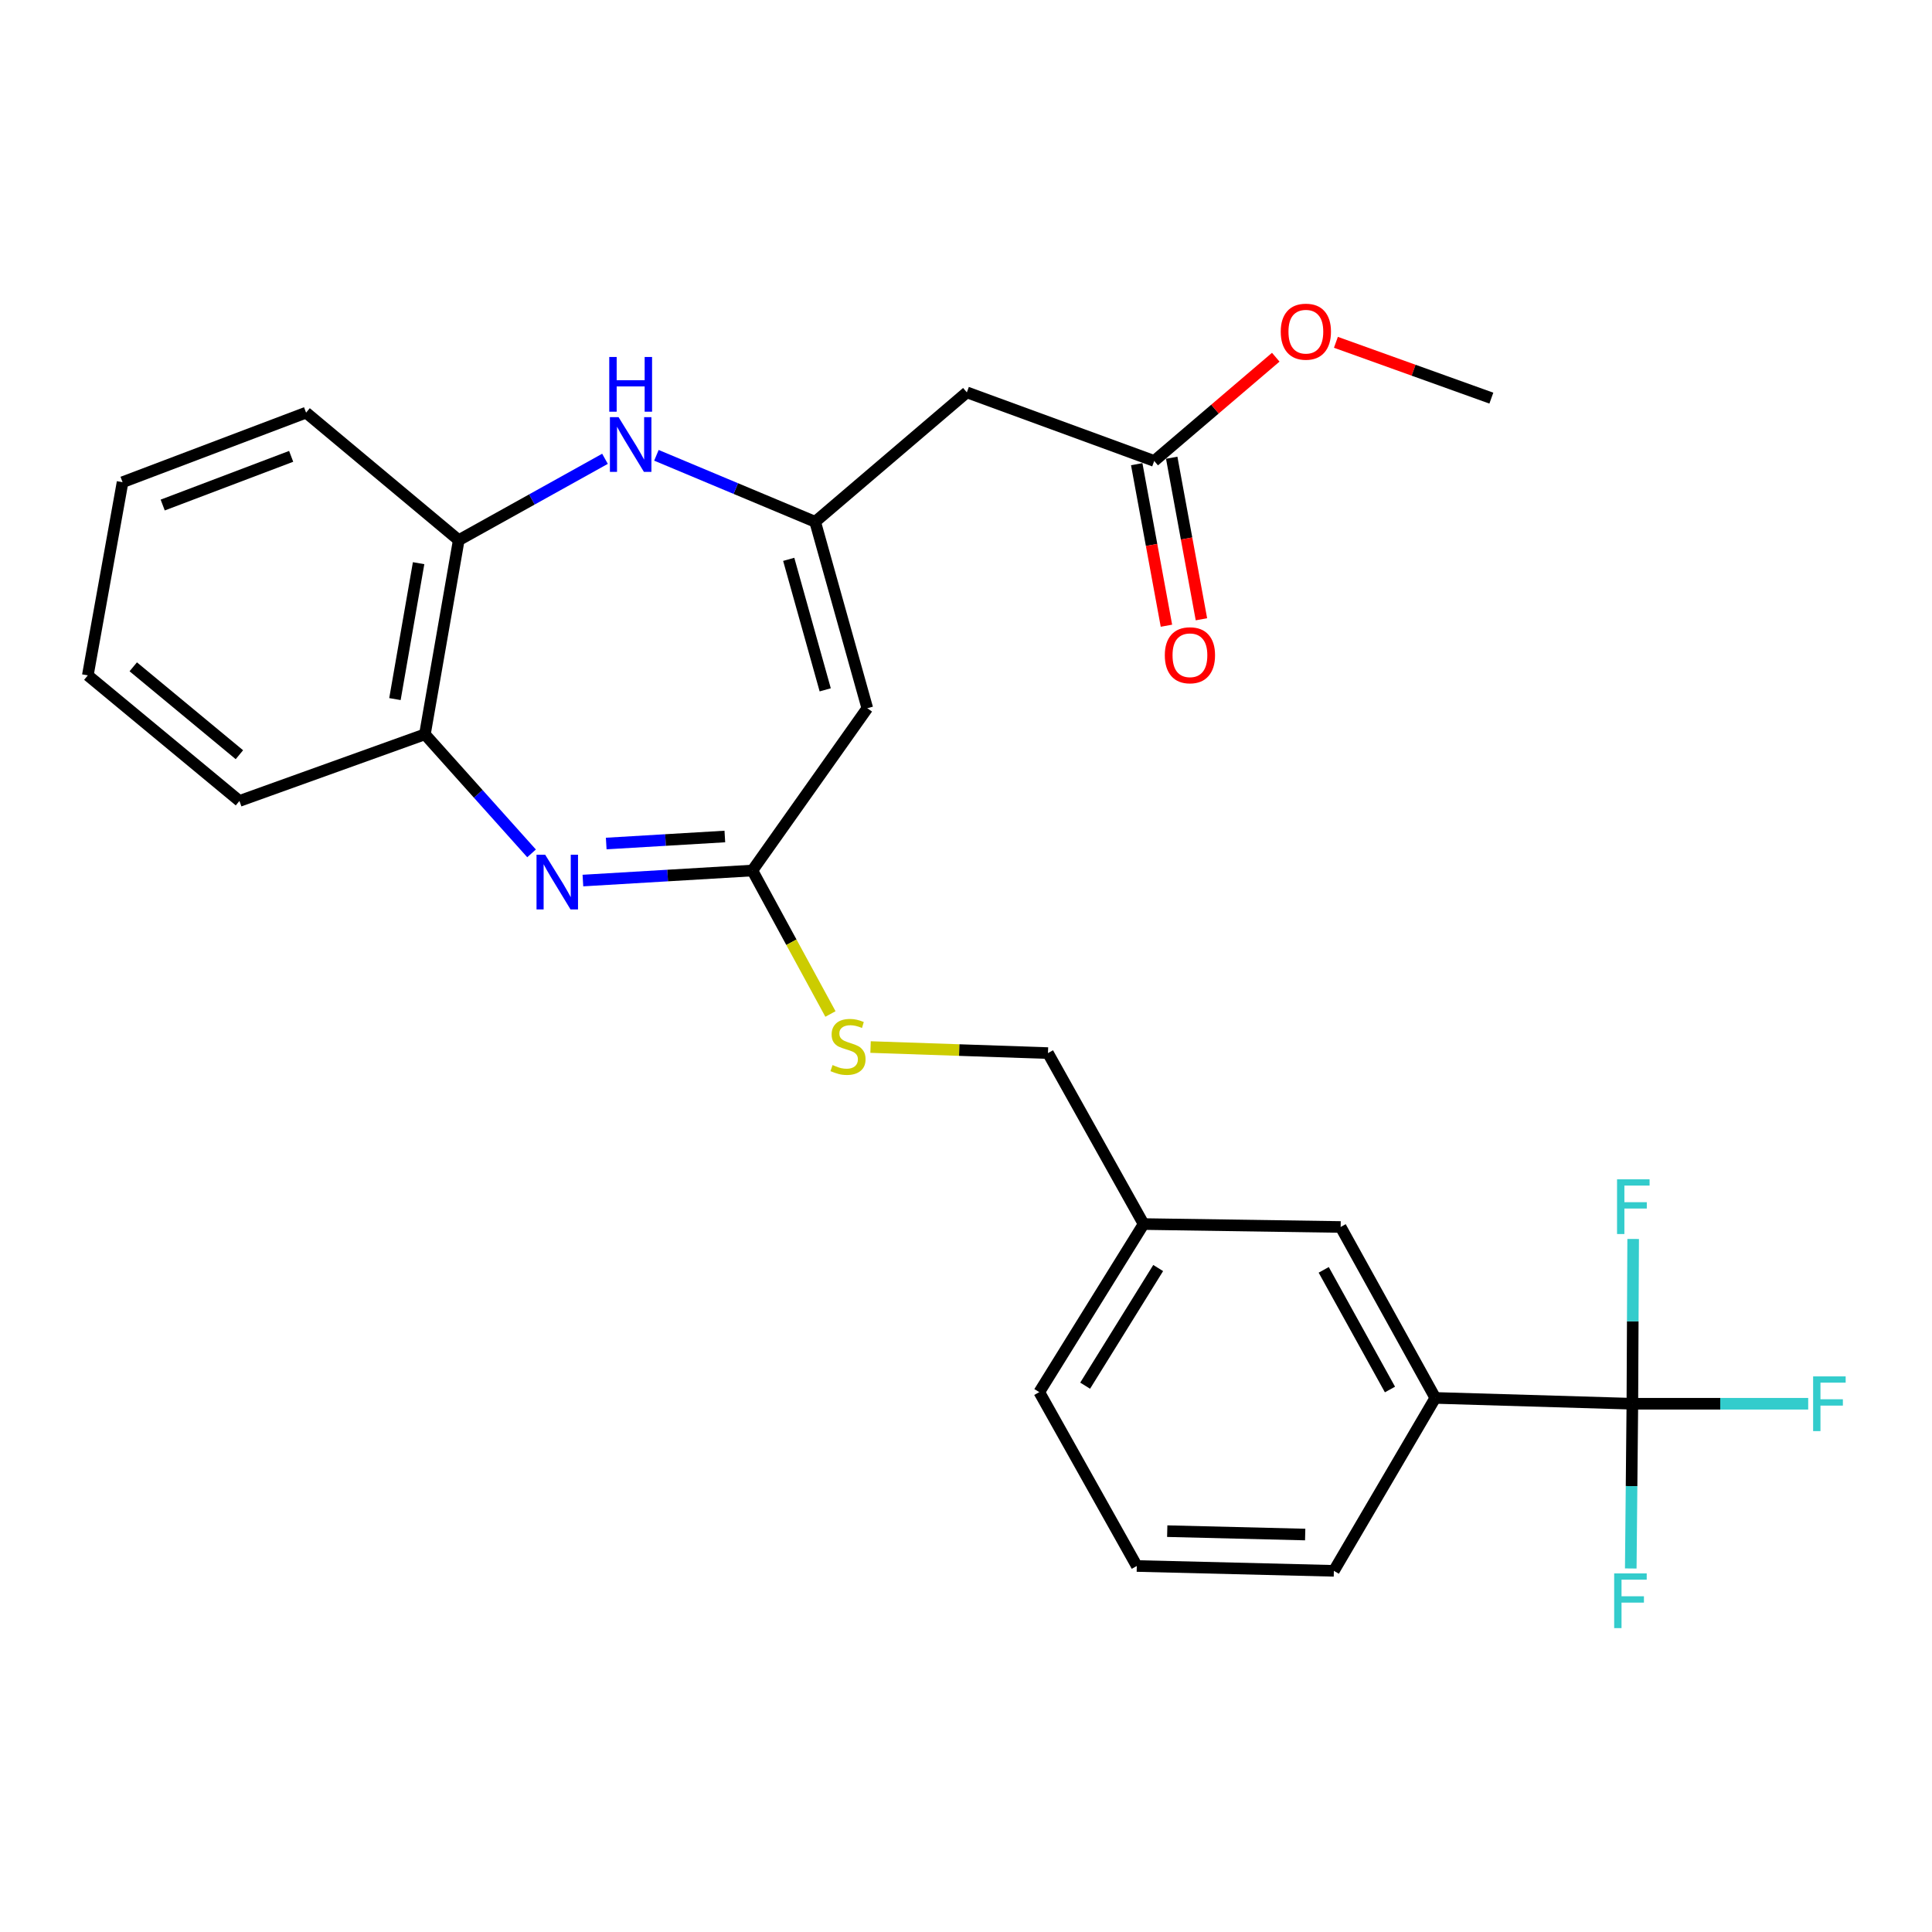 <?xml version='1.0' encoding='iso-8859-1'?>
<svg version='1.1' baseProfile='full'
              xmlns='http://www.w3.org/2000/svg'
                      xmlns:rdkit='http://www.rdkit.org/xml'
                      xmlns:xlink='http://www.w3.org/1999/xlink'
                  xml:space='preserve'
width='1000px' height='1000px' viewBox='0 0 1000 1000'>
<!-- END OF HEADER -->
<rect style='opacity:1.0;fill:#FFFFFF;stroke:none' width='1000' height='1000' x='0' y='0'> </rect>
<path class='bond-2' d='M 301.711,455.774 L 345.567,453.174' style='fill:none;fill-rule:evenodd;stroke:#0000FF;stroke-width:6px;stroke-linecap:butt;stroke-linejoin:miter;stroke-opacity:1' />
<path class='bond-2' d='M 345.567,453.174 L 389.422,450.575' style='fill:none;fill-rule:evenodd;stroke:#000000;stroke-width:6px;stroke-linecap:butt;stroke-linejoin:miter;stroke-opacity:1' />
<path class='bond-2' d='M 313.778,436.61 L 344.477,434.791' style='fill:none;fill-rule:evenodd;stroke:#0000FF;stroke-width:6px;stroke-linecap:butt;stroke-linejoin:miter;stroke-opacity:1' />
<path class='bond-2' d='M 344.477,434.791 L 375.176,432.971' style='fill:none;fill-rule:evenodd;stroke:#000000;stroke-width:6px;stroke-linecap:butt;stroke-linejoin:miter;stroke-opacity:1' />
<path class='bond-6' d='M 275.135,441.705 L 247.535,410.894' style='fill:none;fill-rule:evenodd;stroke:#0000FF;stroke-width:6px;stroke-linecap:butt;stroke-linejoin:miter;stroke-opacity:1' />
<path class='bond-6' d='M 247.535,410.894 L 219.935,380.083' style='fill:none;fill-rule:evenodd;stroke:#000000;stroke-width:6px;stroke-linecap:butt;stroke-linejoin:miter;stroke-opacity:1' />
<path class='bond-0' d='M 421.926,270.079 L 448.916,366.578' style='fill:none;fill-rule:evenodd;stroke:#000000;stroke-width:6px;stroke-linecap:butt;stroke-linejoin:miter;stroke-opacity:1' />
<path class='bond-0' d='M 408.239,289.514 L 427.132,357.063' style='fill:none;fill-rule:evenodd;stroke:#000000;stroke-width:6px;stroke-linecap:butt;stroke-linejoin:miter;stroke-opacity:1' />
<path class='bond-5' d='M 421.926,270.079 L 500.439,203.086' style='fill:none;fill-rule:evenodd;stroke:#000000;stroke-width:6px;stroke-linecap:butt;stroke-linejoin:miter;stroke-opacity:1' />
<path class='bond-27' d='M 421.926,270.079 L 380.842,252.873' style='fill:none;fill-rule:evenodd;stroke:#000000;stroke-width:6px;stroke-linecap:butt;stroke-linejoin:miter;stroke-opacity:1' />
<path class='bond-27' d='M 380.842,252.873 L 339.758,235.667' style='fill:none;fill-rule:evenodd;stroke:#0000FF;stroke-width:6px;stroke-linecap:butt;stroke-linejoin:miter;stroke-opacity:1' />
<path class='bond-1' d='M 448.916,366.578 L 389.422,450.575' style='fill:none;fill-rule:evenodd;stroke:#000000;stroke-width:6px;stroke-linecap:butt;stroke-linejoin:miter;stroke-opacity:1' />
<path class='bond-10' d='M 389.422,450.575 L 409.63,487.707' style='fill:none;fill-rule:evenodd;stroke:#000000;stroke-width:6px;stroke-linecap:butt;stroke-linejoin:miter;stroke-opacity:1' />
<path class='bond-10' d='M 409.63,487.707 L 429.837,524.84' style='fill:none;fill-rule:evenodd;stroke:#CCCC00;stroke-width:6px;stroke-linecap:butt;stroke-linejoin:miter;stroke-opacity:1' />
<path class='bond-3' d='M 313.144,237.475 L 275.292,258.529' style='fill:none;fill-rule:evenodd;stroke:#0000FF;stroke-width:6px;stroke-linecap:butt;stroke-linejoin:miter;stroke-opacity:1' />
<path class='bond-3' d='M 275.292,258.529 L 237.44,279.583' style='fill:none;fill-rule:evenodd;stroke:#000000;stroke-width:6px;stroke-linecap:butt;stroke-linejoin:miter;stroke-opacity:1' />
<path class='bond-4' d='M 844.908,726.578 L 742.905,723.56' style='fill:none;fill-rule:evenodd;stroke:#000000;stroke-width:6px;stroke-linecap:butt;stroke-linejoin:miter;stroke-opacity:1' />
<path class='bond-13' d='M 844.908,726.578 L 890.415,726.578' style='fill:none;fill-rule:evenodd;stroke:#000000;stroke-width:6px;stroke-linecap:butt;stroke-linejoin:miter;stroke-opacity:1' />
<path class='bond-13' d='M 890.415,726.578 L 935.922,726.578' style='fill:none;fill-rule:evenodd;stroke:#33CCCC;stroke-width:6px;stroke-linecap:butt;stroke-linejoin:miter;stroke-opacity:1' />
<path class='bond-14' d='M 844.908,726.578 L 844.493,769.21' style='fill:none;fill-rule:evenodd;stroke:#000000;stroke-width:6px;stroke-linecap:butt;stroke-linejoin:miter;stroke-opacity:1' />
<path class='bond-14' d='M 844.493,769.21 L 844.079,811.841' style='fill:none;fill-rule:evenodd;stroke:#33CCCC;stroke-width:6px;stroke-linecap:butt;stroke-linejoin:miter;stroke-opacity:1' />
<path class='bond-15' d='M 844.908,726.578 L 845.114,683.931' style='fill:none;fill-rule:evenodd;stroke:#000000;stroke-width:6px;stroke-linecap:butt;stroke-linejoin:miter;stroke-opacity:1' />
<path class='bond-15' d='M 845.114,683.931 L 845.319,641.284' style='fill:none;fill-rule:evenodd;stroke:#33CCCC;stroke-width:6px;stroke-linecap:butt;stroke-linejoin:miter;stroke-opacity:1' />
<path class='bond-9' d='M 500.439,203.086 L 597.419,238.588' style='fill:none;fill-rule:evenodd;stroke:#000000;stroke-width:6px;stroke-linecap:butt;stroke-linejoin:miter;stroke-opacity:1' />
<path class='bond-7' d='M 219.935,380.083 L 237.44,279.583' style='fill:none;fill-rule:evenodd;stroke:#000000;stroke-width:6px;stroke-linecap:butt;stroke-linejoin:miter;stroke-opacity:1' />
<path class='bond-7' d='M 204.418,361.848 L 216.672,291.498' style='fill:none;fill-rule:evenodd;stroke:#000000;stroke-width:6px;stroke-linecap:butt;stroke-linejoin:miter;stroke-opacity:1' />
<path class='bond-21' d='M 219.935,380.083 L 123.937,414.572' style='fill:none;fill-rule:evenodd;stroke:#000000;stroke-width:6px;stroke-linecap:butt;stroke-linejoin:miter;stroke-opacity:1' />
<path class='bond-22' d='M 237.44,279.583 L 158.426,213.583' style='fill:none;fill-rule:evenodd;stroke:#000000;stroke-width:6px;stroke-linecap:butt;stroke-linejoin:miter;stroke-opacity:1' />
<path class='bond-8' d='M 742.905,723.56 L 693.919,635.082' style='fill:none;fill-rule:evenodd;stroke:#000000;stroke-width:6px;stroke-linecap:butt;stroke-linejoin:miter;stroke-opacity:1' />
<path class='bond-8' d='M 719.446,719.208 L 685.155,657.273' style='fill:none;fill-rule:evenodd;stroke:#000000;stroke-width:6px;stroke-linecap:butt;stroke-linejoin:miter;stroke-opacity:1' />
<path class='bond-29' d='M 742.905,723.56 L 690.409,813.061' style='fill:none;fill-rule:evenodd;stroke:#000000;stroke-width:6px;stroke-linecap:butt;stroke-linejoin:miter;stroke-opacity:1' />
<path class='bond-12' d='M 588.363,240.254 L 596.055,282.061' style='fill:none;fill-rule:evenodd;stroke:#000000;stroke-width:6px;stroke-linecap:butt;stroke-linejoin:miter;stroke-opacity:1' />
<path class='bond-12' d='M 596.055,282.061 L 603.746,323.869' style='fill:none;fill-rule:evenodd;stroke:#FF0000;stroke-width:6px;stroke-linecap:butt;stroke-linejoin:miter;stroke-opacity:1' />
<path class='bond-12' d='M 606.475,236.922 L 614.167,278.729' style='fill:none;fill-rule:evenodd;stroke:#000000;stroke-width:6px;stroke-linecap:butt;stroke-linejoin:miter;stroke-opacity:1' />
<path class='bond-12' d='M 614.167,278.729 L 621.858,320.537' style='fill:none;fill-rule:evenodd;stroke:#FF0000;stroke-width:6px;stroke-linecap:butt;stroke-linejoin:miter;stroke-opacity:1' />
<path class='bond-18' d='M 597.419,238.588 L 628.876,211.74' style='fill:none;fill-rule:evenodd;stroke:#000000;stroke-width:6px;stroke-linecap:butt;stroke-linejoin:miter;stroke-opacity:1' />
<path class='bond-18' d='M 628.876,211.74 L 660.332,184.892' style='fill:none;fill-rule:evenodd;stroke:#FF0000;stroke-width:6px;stroke-linecap:butt;stroke-linejoin:miter;stroke-opacity:1' />
<path class='bond-17' d='M 450.599,541.947 L 496.513,543.513' style='fill:none;fill-rule:evenodd;stroke:#CCCC00;stroke-width:6px;stroke-linecap:butt;stroke-linejoin:miter;stroke-opacity:1' />
<path class='bond-17' d='M 496.513,543.513 L 542.428,545.079' style='fill:none;fill-rule:evenodd;stroke:#000000;stroke-width:6px;stroke-linecap:butt;stroke-linejoin:miter;stroke-opacity:1' />
<path class='bond-11' d='M 693.919,635.082 L 591.925,633.567' style='fill:none;fill-rule:evenodd;stroke:#000000;stroke-width:6px;stroke-linecap:butt;stroke-linejoin:miter;stroke-opacity:1' />
<path class='bond-16' d='M 591.925,633.567 L 542.428,545.079' style='fill:none;fill-rule:evenodd;stroke:#000000;stroke-width:6px;stroke-linecap:butt;stroke-linejoin:miter;stroke-opacity:1' />
<path class='bond-23' d='M 591.925,633.567 L 537.926,720.562' style='fill:none;fill-rule:evenodd;stroke:#000000;stroke-width:6px;stroke-linecap:butt;stroke-linejoin:miter;stroke-opacity:1' />
<path class='bond-23' d='M 599.472,656.329 L 561.672,717.225' style='fill:none;fill-rule:evenodd;stroke:#000000;stroke-width:6px;stroke-linecap:butt;stroke-linejoin:miter;stroke-opacity:1' />
<path class='bond-24' d='M 691.462,177.179 L 731.691,191.626' style='fill:none;fill-rule:evenodd;stroke:#FF0000;stroke-width:6px;stroke-linecap:butt;stroke-linejoin:miter;stroke-opacity:1' />
<path class='bond-24' d='M 731.691,191.626 L 771.92,206.073' style='fill:none;fill-rule:evenodd;stroke:#000000;stroke-width:6px;stroke-linecap:butt;stroke-linejoin:miter;stroke-opacity:1' />
<path class='bond-19' d='M 690.409,813.061 L 588.406,810.554' style='fill:none;fill-rule:evenodd;stroke:#000000;stroke-width:6px;stroke-linecap:butt;stroke-linejoin:miter;stroke-opacity:1' />
<path class='bond-19' d='M 675.561,794.275 L 604.159,792.52' style='fill:none;fill-rule:evenodd;stroke:#000000;stroke-width:6px;stroke-linecap:butt;stroke-linejoin:miter;stroke-opacity:1' />
<path class='bond-20' d='M 588.406,810.554 L 537.926,720.562' style='fill:none;fill-rule:evenodd;stroke:#000000;stroke-width:6px;stroke-linecap:butt;stroke-linejoin:miter;stroke-opacity:1' />
<path class='bond-26' d='M 123.937,414.572 L 45.455,349.574' style='fill:none;fill-rule:evenodd;stroke:#000000;stroke-width:6px;stroke-linecap:butt;stroke-linejoin:miter;stroke-opacity:1' />
<path class='bond-26' d='M 123.911,390.639 L 68.973,345.14' style='fill:none;fill-rule:evenodd;stroke:#000000;stroke-width:6px;stroke-linecap:butt;stroke-linejoin:miter;stroke-opacity:1' />
<path class='bond-28' d='M 158.426,213.583 L 63.441,249.586' style='fill:none;fill-rule:evenodd;stroke:#000000;stroke-width:6px;stroke-linecap:butt;stroke-linejoin:miter;stroke-opacity:1' />
<path class='bond-28' d='M 150.705,236.204 L 84.216,261.406' style='fill:none;fill-rule:evenodd;stroke:#000000;stroke-width:6px;stroke-linecap:butt;stroke-linejoin:miter;stroke-opacity:1' />
<path class='bond-25' d='M 63.441,249.586 L 45.455,349.574' style='fill:none;fill-rule:evenodd;stroke:#000000;stroke-width:6px;stroke-linecap:butt;stroke-linejoin:miter;stroke-opacity:1' />
<path  class='atom-0' d='M 282.182 442.4
L 291.462 457.4
Q 292.382 458.88, 293.862 461.56
Q 295.342 464.24, 295.422 464.4
L 295.422 442.4
L 299.182 442.4
L 299.182 470.72
L 295.302 470.72
L 285.342 454.32
Q 284.182 452.4, 282.942 450.2
Q 281.742 448, 281.382 447.32
L 281.382 470.72
L 277.702 470.72
L 277.702 442.4
L 282.182 442.4
' fill='#0000FF'/>
<path  class='atom-4' d='M 320.17 215.926
L 329.45 230.926
Q 330.37 232.406, 331.85 235.086
Q 333.33 237.766, 333.41 237.926
L 333.41 215.926
L 337.17 215.926
L 337.17 244.246
L 333.29 244.246
L 323.33 227.846
Q 322.17 225.926, 320.93 223.726
Q 319.73 221.526, 319.37 220.846
L 319.37 244.246
L 315.69 244.246
L 315.69 215.926
L 320.17 215.926
' fill='#0000FF'/>
<path  class='atom-4' d='M 315.35 184.774
L 319.19 184.774
L 319.19 196.814
L 333.67 196.814
L 333.67 184.774
L 337.51 184.774
L 337.51 213.094
L 333.67 213.094
L 333.67 200.014
L 319.19 200.014
L 319.19 213.094
L 315.35 213.094
L 315.35 184.774
' fill='#0000FF'/>
<path  class='atom-11' d='M 430.93 551.269
Q 431.25 551.389, 432.57 551.949
Q 433.89 552.509, 435.33 552.869
Q 436.81 553.189, 438.25 553.189
Q 440.93 553.189, 442.49 551.909
Q 444.05 550.589, 444.05 548.309
Q 444.05 546.749, 443.25 545.789
Q 442.49 544.829, 441.29 544.309
Q 440.09 543.789, 438.09 543.189
Q 435.57 542.429, 434.05 541.709
Q 432.57 540.989, 431.49 539.469
Q 430.45 537.949, 430.45 535.389
Q 430.45 531.829, 432.85 529.629
Q 435.29 527.429, 440.09 527.429
Q 443.37 527.429, 447.09 528.989
L 446.17 532.069
Q 442.77 530.669, 440.21 530.669
Q 437.45 530.669, 435.93 531.829
Q 434.41 532.949, 434.45 534.909
Q 434.45 536.429, 435.21 537.349
Q 436.01 538.269, 437.13 538.789
Q 438.29 539.309, 440.21 539.909
Q 442.77 540.709, 444.29 541.509
Q 445.81 542.309, 446.89 543.949
Q 448.01 545.549, 448.01 548.309
Q 448.01 552.229, 445.37 554.349
Q 442.77 556.429, 438.41 556.429
Q 435.89 556.429, 433.97 555.869
Q 432.09 555.349, 429.85 554.429
L 430.93 551.269
' fill='#CCCC00'/>
<path  class='atom-13' d='M 602.907 339.157
Q 602.907 332.357, 606.267 328.557
Q 609.627 324.757, 615.907 324.757
Q 622.187 324.757, 625.547 328.557
Q 628.907 332.357, 628.907 339.157
Q 628.907 346.037, 625.507 349.957
Q 622.107 353.837, 615.907 353.837
Q 609.667 353.837, 606.267 349.957
Q 602.907 346.077, 602.907 339.157
M 615.907 350.637
Q 620.227 350.637, 622.547 347.757
Q 624.907 344.837, 624.907 339.157
Q 624.907 333.597, 622.547 330.797
Q 620.227 327.957, 615.907 327.957
Q 611.587 327.957, 609.227 330.757
Q 606.907 333.557, 606.907 339.157
Q 606.907 344.877, 609.227 347.757
Q 611.587 350.637, 615.907 350.637
' fill='#FF0000'/>
<path  class='atom-14' d='M 938.471 712.418
L 955.311 712.418
L 955.311 715.658
L 942.271 715.658
L 942.271 724.258
L 953.871 724.258
L 953.871 727.538
L 942.271 727.538
L 942.271 740.738
L 938.471 740.738
L 938.471 712.418
' fill='#33CCCC'/>
<path  class='atom-15' d='M 835.496 814.391
L 852.336 814.391
L 852.336 817.631
L 839.296 817.631
L 839.296 826.231
L 850.896 826.231
L 850.896 829.511
L 839.296 829.511
L 839.296 842.711
L 835.496 842.711
L 835.496 814.391
' fill='#33CCCC'/>
<path  class='atom-16' d='M 836.979 610.414
L 853.819 610.414
L 853.819 613.654
L 840.779 613.654
L 840.779 622.254
L 852.379 622.254
L 852.379 625.534
L 840.779 625.534
L 840.779 638.734
L 836.979 638.734
L 836.979 610.414
' fill='#33CCCC'/>
<path  class='atom-19' d='M 662.912 171.675
Q 662.912 164.875, 666.272 161.075
Q 669.632 157.275, 675.912 157.275
Q 682.192 157.275, 685.552 161.075
Q 688.912 164.875, 688.912 171.675
Q 688.912 178.555, 685.512 182.475
Q 682.112 186.355, 675.912 186.355
Q 669.672 186.355, 666.272 182.475
Q 662.912 178.595, 662.912 171.675
M 675.912 183.155
Q 680.232 183.155, 682.552 180.275
Q 684.912 177.355, 684.912 171.675
Q 684.912 166.115, 682.552 163.315
Q 680.232 160.475, 675.912 160.475
Q 671.592 160.475, 669.232 163.275
Q 666.912 166.075, 666.912 171.675
Q 666.912 177.395, 669.232 180.275
Q 671.592 183.155, 675.912 183.155
' fill='#FF0000'/>
</svg>
